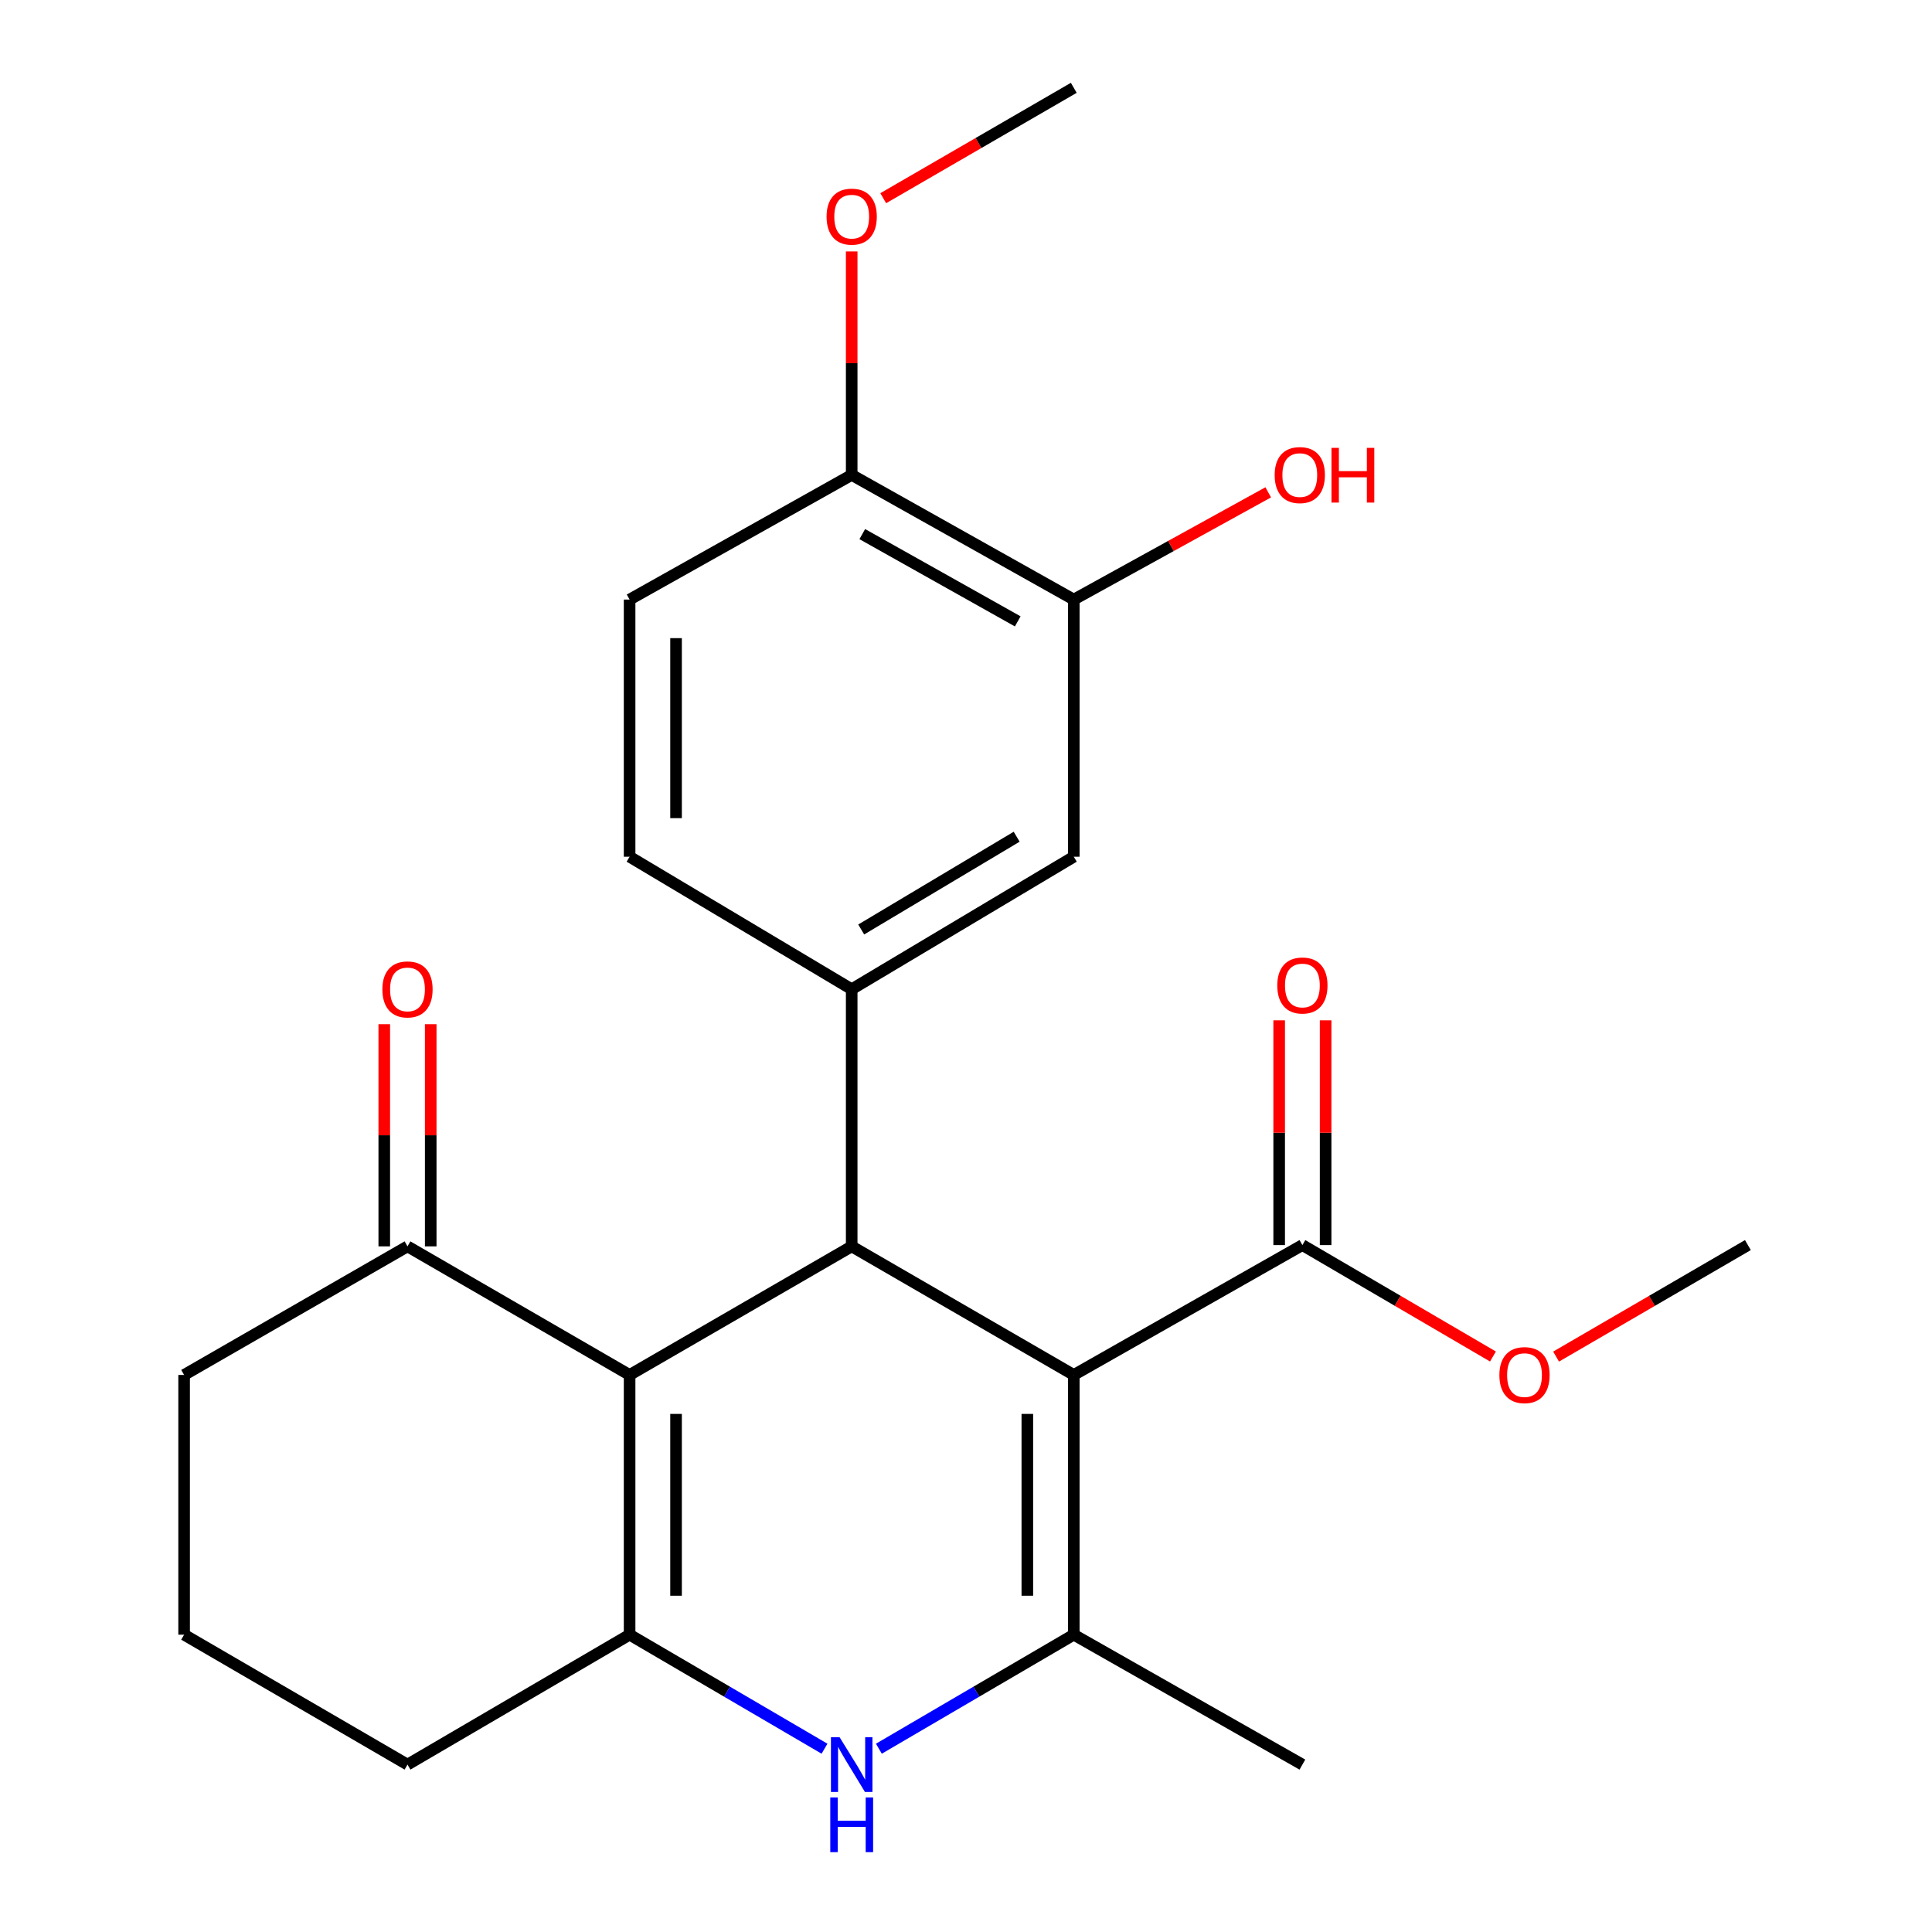 <?xml version='1.0' encoding='iso-8859-1'?>
<svg version='1.1' baseProfile='full'
              xmlns='http://www.w3.org/2000/svg'
                      xmlns:rdkit='http://www.rdkit.org/xml'
                      xmlns:xlink='http://www.w3.org/1999/xlink'
                  xml:space='preserve'
width='1000px' height='1000px' viewBox='0 0 1000 1000'>
<!-- END OF HEADER -->
<rect style='opacity:1.0;fill:#FFFFFF;stroke:none' width='1000' height='1000' x='0' y='0'> </rect>
<path class='bond-1' d='M 555.786,711.673 L 440.835,645.122' style='fill:none;fill-rule:evenodd;stroke:#000000;stroke-width:6px;stroke-linecap:butt;stroke-linejoin:miter;stroke-opacity:1' />
<path class='bond-2' d='M 555.786,711.673 L 555.786,846.111' style='fill:none;fill-rule:evenodd;stroke:#000000;stroke-width:6px;stroke-linecap:butt;stroke-linejoin:miter;stroke-opacity:1' />
<path class='bond-2' d='M 531.746,731.839 L 531.746,825.945' style='fill:none;fill-rule:evenodd;stroke:#000000;stroke-width:6px;stroke-linecap:butt;stroke-linejoin:miter;stroke-opacity:1' />
<path class='bond-6' d='M 555.786,711.673 L 674.117,644.454' style='fill:none;fill-rule:evenodd;stroke:#000000;stroke-width:6px;stroke-linecap:butt;stroke-linejoin:miter;stroke-opacity:1' />
<path class='bond-0' d='M 325.883,711.673 L 440.835,645.122' style='fill:none;fill-rule:evenodd;stroke:#000000;stroke-width:6px;stroke-linecap:butt;stroke-linejoin:miter;stroke-opacity:1' />
<path class='bond-7' d='M 325.883,711.673 L 210.918,645.122' style='fill:none;fill-rule:evenodd;stroke:#000000;stroke-width:6px;stroke-linecap:butt;stroke-linejoin:miter;stroke-opacity:1' />
<path class='bond-24' d='M 325.883,711.673 L 325.883,846.111' style='fill:none;fill-rule:evenodd;stroke:#000000;stroke-width:6px;stroke-linecap:butt;stroke-linejoin:miter;stroke-opacity:1' />
<path class='bond-24' d='M 349.923,731.839 L 349.923,825.945' style='fill:none;fill-rule:evenodd;stroke:#000000;stroke-width:6px;stroke-linecap:butt;stroke-linejoin:miter;stroke-opacity:1' />
<path class='bond-5' d='M 440.835,645.122 L 440.835,512.033' style='fill:none;fill-rule:evenodd;stroke:#000000;stroke-width:6px;stroke-linecap:butt;stroke-linejoin:miter;stroke-opacity:1' />
<path class='bond-4' d='M 555.786,846.111 L 505.345,875.618' style='fill:none;fill-rule:evenodd;stroke:#000000;stroke-width:6px;stroke-linecap:butt;stroke-linejoin:miter;stroke-opacity:1' />
<path class='bond-4' d='M 505.345,875.618 L 454.904,905.126' style='fill:none;fill-rule:evenodd;stroke:#0000FF;stroke-width:6px;stroke-linecap:butt;stroke-linejoin:miter;stroke-opacity:1' />
<path class='bond-17' d='M 555.786,846.111 L 674.117,913.356' style='fill:none;fill-rule:evenodd;stroke:#000000;stroke-width:6px;stroke-linecap:butt;stroke-linejoin:miter;stroke-opacity:1' />
<path class='bond-3' d='M 325.883,846.111 L 376.324,875.618' style='fill:none;fill-rule:evenodd;stroke:#000000;stroke-width:6px;stroke-linecap:butt;stroke-linejoin:miter;stroke-opacity:1' />
<path class='bond-3' d='M 376.324,875.618 L 426.765,905.126' style='fill:none;fill-rule:evenodd;stroke:#0000FF;stroke-width:6px;stroke-linecap:butt;stroke-linejoin:miter;stroke-opacity:1' />
<path class='bond-15' d='M 325.883,846.111 L 210.918,913.356' style='fill:none;fill-rule:evenodd;stroke:#000000;stroke-width:6px;stroke-linecap:butt;stroke-linejoin:miter;stroke-opacity:1' />
<path class='bond-8' d='M 440.835,512.033 L 555.786,443.439' style='fill:none;fill-rule:evenodd;stroke:#000000;stroke-width:6px;stroke-linecap:butt;stroke-linejoin:miter;stroke-opacity:1' />
<path class='bond-8' d='M 445.759,481.1 L 526.225,433.084' style='fill:none;fill-rule:evenodd;stroke:#000000;stroke-width:6px;stroke-linecap:butt;stroke-linejoin:miter;stroke-opacity:1' />
<path class='bond-10' d='M 440.835,512.033 L 325.883,443.439' style='fill:none;fill-rule:evenodd;stroke:#000000;stroke-width:6px;stroke-linecap:butt;stroke-linejoin:miter;stroke-opacity:1' />
<path class='bond-12' d='M 686.137,644.454 L 686.137,586.289' style='fill:none;fill-rule:evenodd;stroke:#000000;stroke-width:6px;stroke-linecap:butt;stroke-linejoin:miter;stroke-opacity:1' />
<path class='bond-12' d='M 686.137,586.289 L 686.137,528.124' style='fill:none;fill-rule:evenodd;stroke:#FF0000;stroke-width:6px;stroke-linecap:butt;stroke-linejoin:miter;stroke-opacity:1' />
<path class='bond-12' d='M 662.097,644.454 L 662.097,586.289' style='fill:none;fill-rule:evenodd;stroke:#000000;stroke-width:6px;stroke-linecap:butt;stroke-linejoin:miter;stroke-opacity:1' />
<path class='bond-12' d='M 662.097,586.289 L 662.097,528.124' style='fill:none;fill-rule:evenodd;stroke:#FF0000;stroke-width:6px;stroke-linecap:butt;stroke-linejoin:miter;stroke-opacity:1' />
<path class='bond-16' d='M 674.117,644.454 L 723.435,673.29' style='fill:none;fill-rule:evenodd;stroke:#000000;stroke-width:6px;stroke-linecap:butt;stroke-linejoin:miter;stroke-opacity:1' />
<path class='bond-16' d='M 723.435,673.29 L 772.753,702.126' style='fill:none;fill-rule:evenodd;stroke:#FF0000;stroke-width:6px;stroke-linecap:butt;stroke-linejoin:miter;stroke-opacity:1' />
<path class='bond-13' d='M 222.938,645.122 L 222.938,587.621' style='fill:none;fill-rule:evenodd;stroke:#000000;stroke-width:6px;stroke-linecap:butt;stroke-linejoin:miter;stroke-opacity:1' />
<path class='bond-13' d='M 222.938,587.621 L 222.938,530.12' style='fill:none;fill-rule:evenodd;stroke:#FF0000;stroke-width:6px;stroke-linecap:butt;stroke-linejoin:miter;stroke-opacity:1' />
<path class='bond-13' d='M 198.897,645.122 L 198.897,587.621' style='fill:none;fill-rule:evenodd;stroke:#000000;stroke-width:6px;stroke-linecap:butt;stroke-linejoin:miter;stroke-opacity:1' />
<path class='bond-13' d='M 198.897,587.621 L 198.897,530.12' style='fill:none;fill-rule:evenodd;stroke:#FF0000;stroke-width:6px;stroke-linecap:butt;stroke-linejoin:miter;stroke-opacity:1' />
<path class='bond-20' d='M 210.918,645.122 L 95.298,711.673' style='fill:none;fill-rule:evenodd;stroke:#000000;stroke-width:6px;stroke-linecap:butt;stroke-linejoin:miter;stroke-opacity:1' />
<path class='bond-9' d='M 555.786,443.439 L 555.786,310.337' style='fill:none;fill-rule:evenodd;stroke:#000000;stroke-width:6px;stroke-linecap:butt;stroke-linejoin:miter;stroke-opacity:1' />
<path class='bond-18' d='M 555.786,310.337 L 606.107,282.582' style='fill:none;fill-rule:evenodd;stroke:#000000;stroke-width:6px;stroke-linecap:butt;stroke-linejoin:miter;stroke-opacity:1' />
<path class='bond-18' d='M 606.107,282.582 L 656.428,254.828' style='fill:none;fill-rule:evenodd;stroke:#FF0000;stroke-width:6px;stroke-linecap:butt;stroke-linejoin:miter;stroke-opacity:1' />
<path class='bond-26' d='M 555.786,310.337 L 440.835,245.816' style='fill:none;fill-rule:evenodd;stroke:#000000;stroke-width:6px;stroke-linecap:butt;stroke-linejoin:miter;stroke-opacity:1' />
<path class='bond-26' d='M 526.777,321.622 L 446.311,276.457' style='fill:none;fill-rule:evenodd;stroke:#000000;stroke-width:6px;stroke-linecap:butt;stroke-linejoin:miter;stroke-opacity:1' />
<path class='bond-14' d='M 325.883,443.439 L 325.883,310.337' style='fill:none;fill-rule:evenodd;stroke:#000000;stroke-width:6px;stroke-linecap:butt;stroke-linejoin:miter;stroke-opacity:1' />
<path class='bond-14' d='M 349.923,423.473 L 349.923,330.302' style='fill:none;fill-rule:evenodd;stroke:#000000;stroke-width:6px;stroke-linecap:butt;stroke-linejoin:miter;stroke-opacity:1' />
<path class='bond-11' d='M 440.835,245.816 L 325.883,310.337' style='fill:none;fill-rule:evenodd;stroke:#000000;stroke-width:6px;stroke-linecap:butt;stroke-linejoin:miter;stroke-opacity:1' />
<path class='bond-19' d='M 440.835,245.816 L 440.835,187.983' style='fill:none;fill-rule:evenodd;stroke:#000000;stroke-width:6px;stroke-linecap:butt;stroke-linejoin:miter;stroke-opacity:1' />
<path class='bond-19' d='M 440.835,187.983 L 440.835,130.15' style='fill:none;fill-rule:evenodd;stroke:#FF0000;stroke-width:6px;stroke-linecap:butt;stroke-linejoin:miter;stroke-opacity:1' />
<path class='bond-21' d='M 210.918,913.356 L 95.298,846.111' style='fill:none;fill-rule:evenodd;stroke:#000000;stroke-width:6px;stroke-linecap:butt;stroke-linejoin:miter;stroke-opacity:1' />
<path class='bond-22' d='M 805.426,702.171 L 855.064,673.313' style='fill:none;fill-rule:evenodd;stroke:#FF0000;stroke-width:6px;stroke-linecap:butt;stroke-linejoin:miter;stroke-opacity:1' />
<path class='bond-22' d='M 855.064,673.313 L 904.702,644.454' style='fill:none;fill-rule:evenodd;stroke:#000000;stroke-width:6px;stroke-linecap:butt;stroke-linejoin:miter;stroke-opacity:1' />
<path class='bond-23' d='M 457.156,102.591 L 506.471,74.023' style='fill:none;fill-rule:evenodd;stroke:#FF0000;stroke-width:6px;stroke-linecap:butt;stroke-linejoin:miter;stroke-opacity:1' />
<path class='bond-23' d='M 506.471,74.023 L 555.786,45.455' style='fill:none;fill-rule:evenodd;stroke:#000000;stroke-width:6px;stroke-linecap:butt;stroke-linejoin:miter;stroke-opacity:1' />
<path class='bond-25' d='M 95.298,711.673 L 95.298,846.111' style='fill:none;fill-rule:evenodd;stroke:#000000;stroke-width:6px;stroke-linecap:butt;stroke-linejoin:miter;stroke-opacity:1' />
<path  class='atom-5' d='M 434.575 899.196
L 443.855 914.196
Q 444.775 915.676, 446.255 918.356
Q 447.735 921.036, 447.815 921.196
L 447.815 899.196
L 451.575 899.196
L 451.575 927.516
L 447.695 927.516
L 437.735 911.116
Q 436.575 909.196, 435.335 906.996
Q 434.135 904.796, 433.775 904.116
L 433.775 927.516
L 430.095 927.516
L 430.095 899.196
L 434.575 899.196
' fill='#0000FF'/>
<path  class='atom-5' d='M 429.755 930.348
L 433.595 930.348
L 433.595 942.388
L 448.075 942.388
L 448.075 930.348
L 451.915 930.348
L 451.915 958.668
L 448.075 958.668
L 448.075 945.588
L 433.595 945.588
L 433.595 958.668
L 429.755 958.668
L 429.755 930.348
' fill='#0000FF'/>
<path  class='atom-13' d='M 661.117 510.083
Q 661.117 503.283, 664.477 499.483
Q 667.837 495.683, 674.117 495.683
Q 680.397 495.683, 683.757 499.483
Q 687.117 503.283, 687.117 510.083
Q 687.117 516.963, 683.717 520.883
Q 680.317 524.763, 674.117 524.763
Q 667.877 524.763, 664.477 520.883
Q 661.117 517.003, 661.117 510.083
M 674.117 521.563
Q 678.437 521.563, 680.757 518.683
Q 683.117 515.763, 683.117 510.083
Q 683.117 504.523, 680.757 501.723
Q 678.437 498.883, 674.117 498.883
Q 669.797 498.883, 667.437 501.683
Q 665.117 504.483, 665.117 510.083
Q 665.117 515.803, 667.437 518.683
Q 669.797 521.563, 674.117 521.563
' fill='#FF0000'/>
<path  class='atom-14' d='M 197.918 512.113
Q 197.918 505.313, 201.278 501.513
Q 204.638 497.713, 210.918 497.713
Q 217.198 497.713, 220.558 501.513
Q 223.918 505.313, 223.918 512.113
Q 223.918 518.993, 220.518 522.913
Q 217.118 526.793, 210.918 526.793
Q 204.678 526.793, 201.278 522.913
Q 197.918 519.033, 197.918 512.113
M 210.918 523.593
Q 215.238 523.593, 217.558 520.713
Q 219.918 517.793, 219.918 512.113
Q 219.918 506.553, 217.558 503.753
Q 215.238 500.913, 210.918 500.913
Q 206.598 500.913, 204.238 503.713
Q 201.918 506.513, 201.918 512.113
Q 201.918 517.833, 204.238 520.713
Q 206.598 523.593, 210.918 523.593
' fill='#FF0000'/>
<path  class='atom-17' d='M 776.082 711.753
Q 776.082 704.953, 779.442 701.153
Q 782.802 697.353, 789.082 697.353
Q 795.362 697.353, 798.722 701.153
Q 802.082 704.953, 802.082 711.753
Q 802.082 718.633, 798.682 722.553
Q 795.282 726.433, 789.082 726.433
Q 782.842 726.433, 779.442 722.553
Q 776.082 718.673, 776.082 711.753
M 789.082 723.233
Q 793.402 723.233, 795.722 720.353
Q 798.082 717.433, 798.082 711.753
Q 798.082 706.193, 795.722 703.393
Q 793.402 700.553, 789.082 700.553
Q 784.762 700.553, 782.402 703.353
Q 780.082 706.153, 780.082 711.753
Q 780.082 717.473, 782.402 720.353
Q 784.762 723.233, 789.082 723.233
' fill='#FF0000'/>
<path  class='atom-19' d='M 659.768 245.896
Q 659.768 239.096, 663.128 235.296
Q 666.488 231.496, 672.768 231.496
Q 679.048 231.496, 682.408 235.296
Q 685.768 239.096, 685.768 245.896
Q 685.768 252.776, 682.368 256.696
Q 678.968 260.576, 672.768 260.576
Q 666.528 260.576, 663.128 256.696
Q 659.768 252.816, 659.768 245.896
M 672.768 257.376
Q 677.088 257.376, 679.408 254.496
Q 681.768 251.576, 681.768 245.896
Q 681.768 240.336, 679.408 237.536
Q 677.088 234.696, 672.768 234.696
Q 668.448 234.696, 666.088 237.496
Q 663.768 240.296, 663.768 245.896
Q 663.768 251.616, 666.088 254.496
Q 668.448 257.376, 672.768 257.376
' fill='#FF0000'/>
<path  class='atom-19' d='M 689.168 231.816
L 693.008 231.816
L 693.008 243.856
L 707.488 243.856
L 707.488 231.816
L 711.328 231.816
L 711.328 260.136
L 707.488 260.136
L 707.488 247.056
L 693.008 247.056
L 693.008 260.136
L 689.168 260.136
L 689.168 231.816
' fill='#FF0000'/>
<path  class='atom-20' d='M 427.835 112.126
Q 427.835 105.326, 431.195 101.526
Q 434.555 97.726, 440.835 97.726
Q 447.115 97.726, 450.475 101.526
Q 453.835 105.326, 453.835 112.126
Q 453.835 119.006, 450.435 122.926
Q 447.035 126.806, 440.835 126.806
Q 434.595 126.806, 431.195 122.926
Q 427.835 119.046, 427.835 112.126
M 440.835 123.606
Q 445.155 123.606, 447.475 120.726
Q 449.835 117.806, 449.835 112.126
Q 449.835 106.566, 447.475 103.766
Q 445.155 100.926, 440.835 100.926
Q 436.515 100.926, 434.155 103.726
Q 431.835 106.526, 431.835 112.126
Q 431.835 117.846, 434.155 120.726
Q 436.515 123.606, 440.835 123.606
' fill='#FF0000'/>
</svg>
